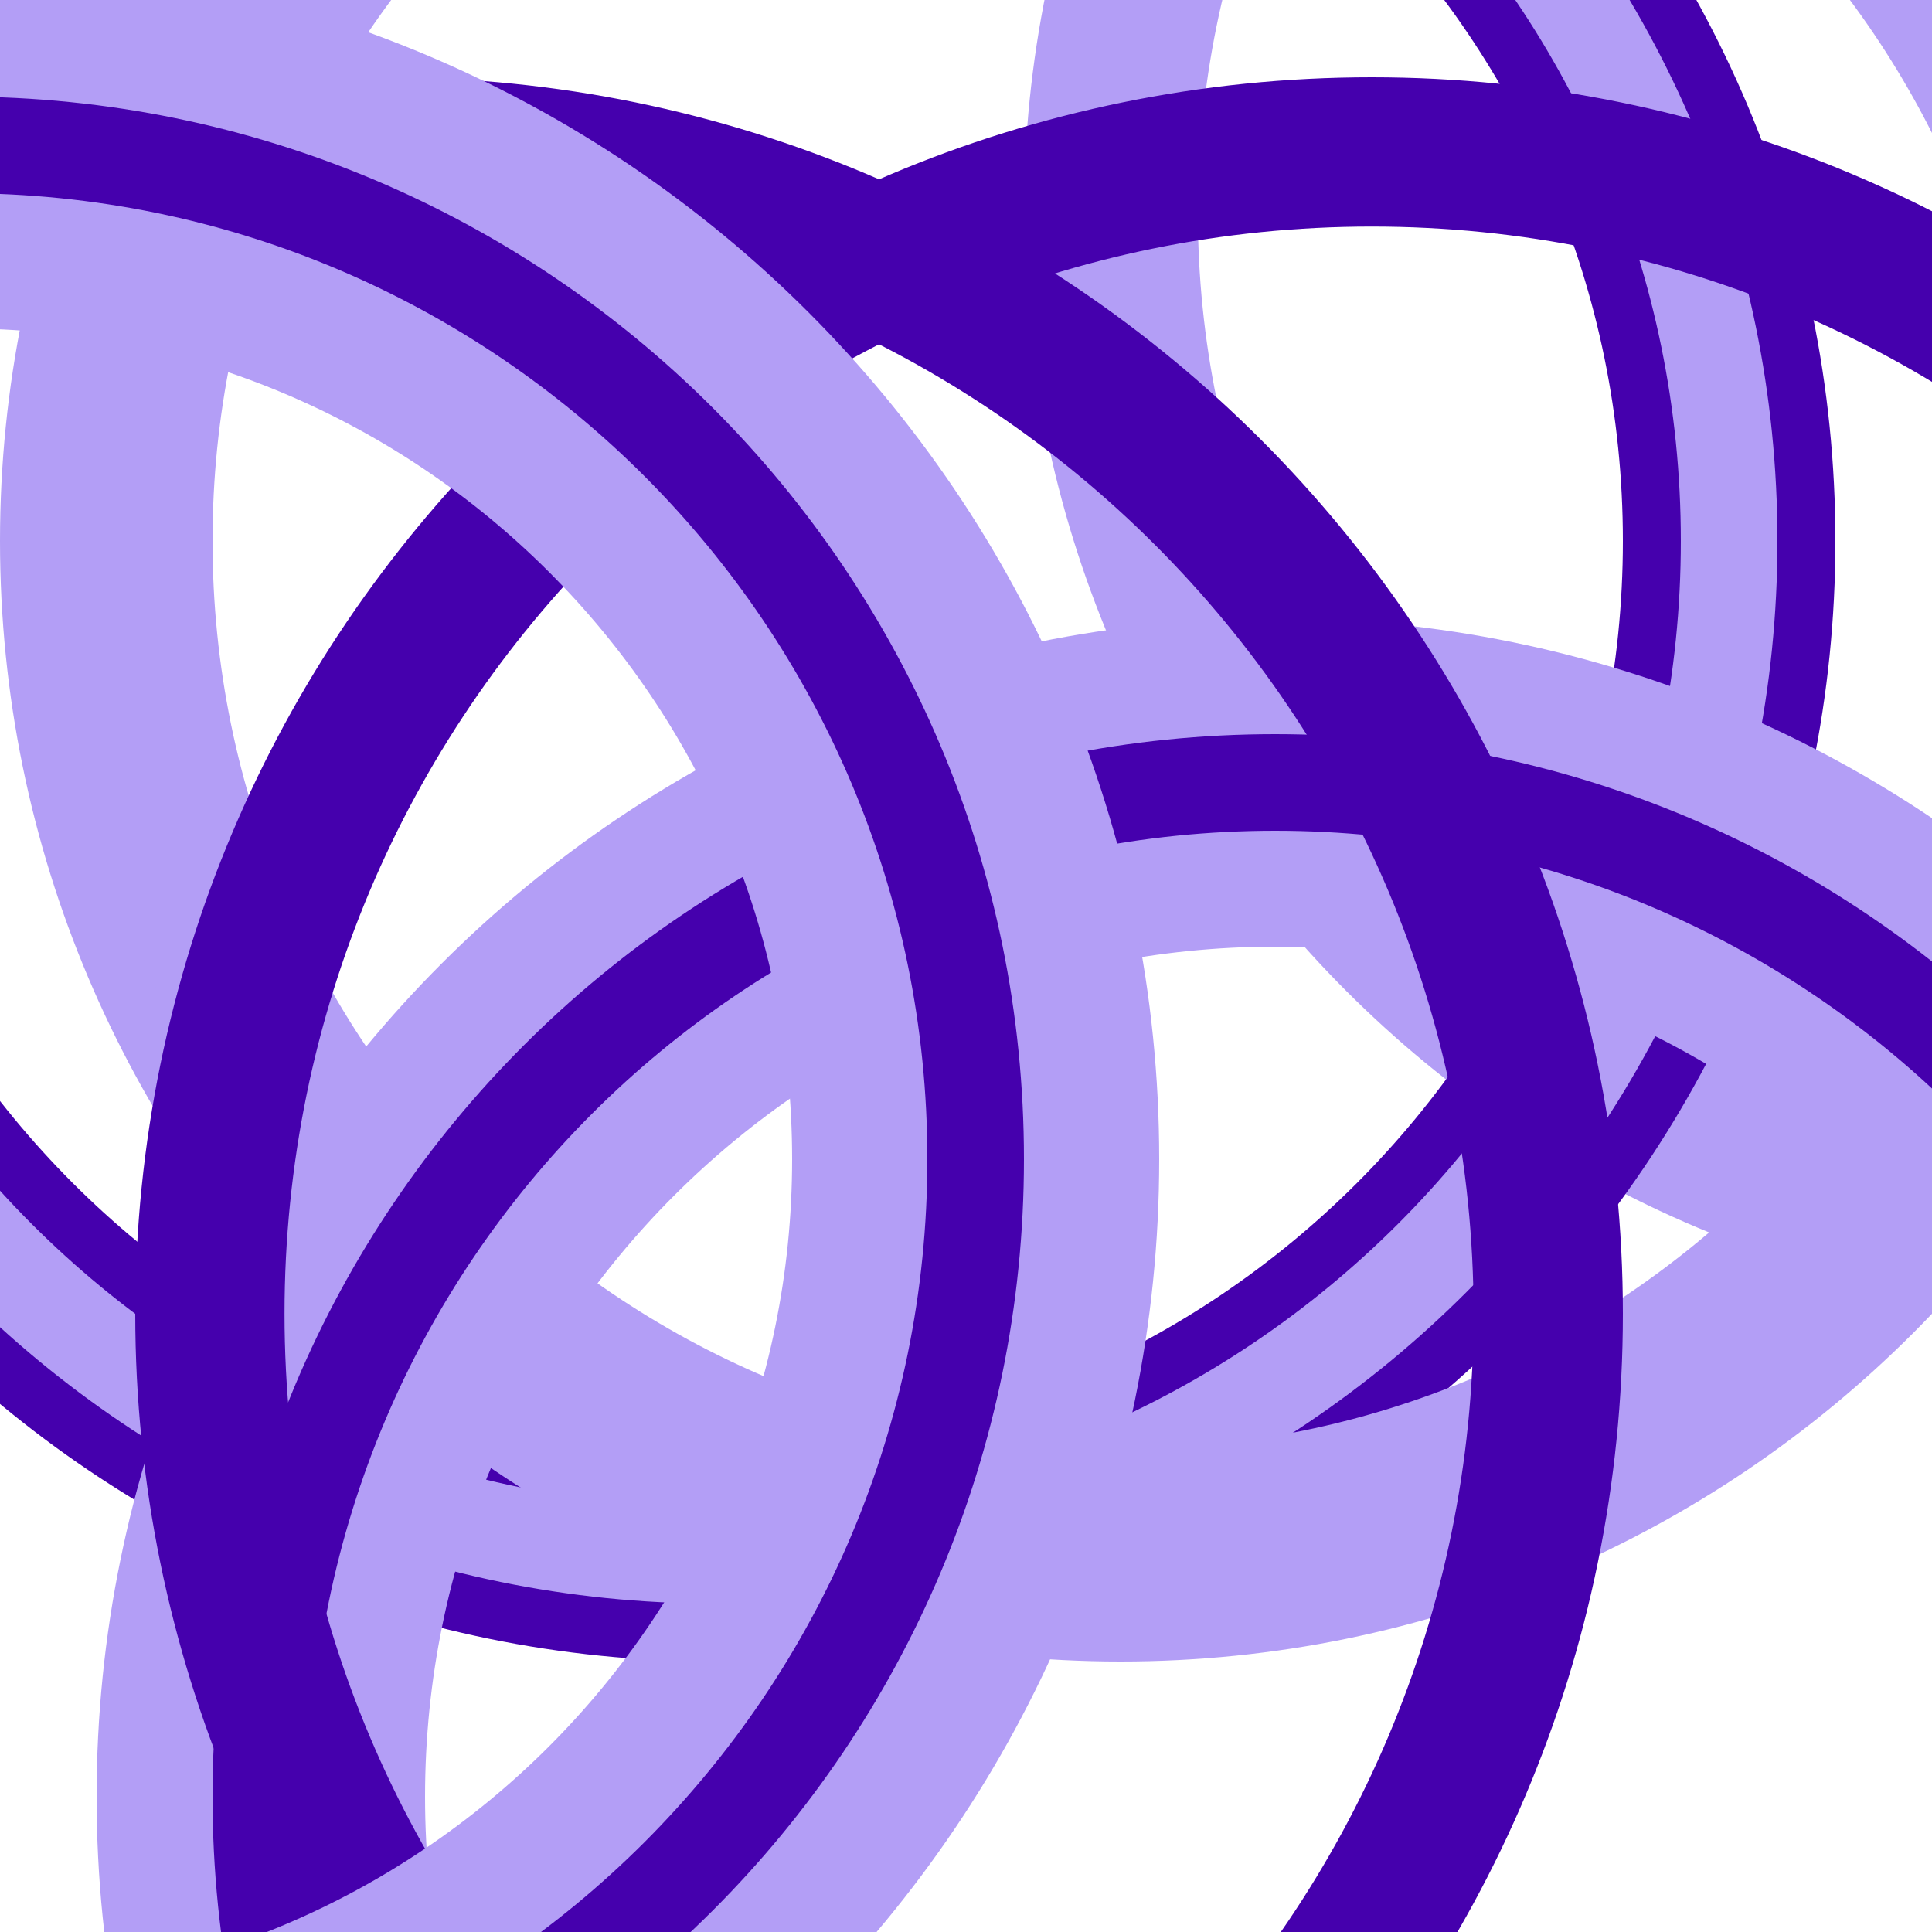 <svg width="100" height="100" viewBox="0 0 100 100" fill="none" xmlns="http://www.w3.org/2000/svg">
<rect x="0" y="0" width="100" height="100" fill="#808080" stroke="none"/>
<g clip-path="url(#clip0_116_427)">
<rect width="100" height="100" fill="white"/>
<path d="M110 67C140.928 67 166 41.928 166 11C166 -19.928 140.928 -45 110 -45C79.072 -45 54 -19.928 54 11C54 41.928 79.072 67 110 67ZM159 11C159 38.062 137.062 60 110 60C82.938 60 61 38.062 61 11C61 -16.062 82.938 -38 110 -38C137.062 -38 159 -16.062 159 11Z" fill="#B39EF6" stroke="#B39EF6" stroke-width="2"/>
<path d="M37 84.5C68.204 84.5 93.5 59.204 93.5 28C93.5 -3.204 68.204 -28.5 37 -28.5C5.796 -28.5 -19.5 -3.204 -19.5 28C-19.5 59.204 5.796 84.5 37 84.5ZM85.5 28C85.5 54.786 63.786 76.5 37 76.5C10.214 76.5 -11.5 54.786 -11.5 28C-11.5 1.214 10.214 -20.5 37 -20.5C63.786 -20.5 85.5 1.214 85.5 28Z" fill="#B39EF6" stroke="#4500AD" stroke-width="3"/>
<path d="M58 84.5C89.204 84.5 114.5 59.204 114.5 28C114.5 -3.204 89.204 -28.5 58 -28.5C26.796 -28.5 1.5 -3.204 1.5 28C1.5 59.204 26.796 84.5 58 84.5ZM106.5 28C106.5 54.786 84.786 76.5 58 76.5C31.214 76.5 9.5 54.786 9.5 28C9.5 1.214 31.214 -20.5 58 -20.5C84.786 -20.5 106.5 1.214 106.5 28Z" fill="#B39EF6" stroke="#B39EF6" stroke-width="3"/>
<path d="M66 151C98.032 151 124 125.033 124 93C124 60.968 98.032 35 66 35C33.968 35 8 60.968 8 93C8 125.033 33.968 151 66 151ZM113 93C113 118.957 91.957 140 66 140C40.043 140 19 118.957 19 93C19 67.043 40.043 46 66 46C91.957 46 113 67.043 113 93Z" fill="#4500AD" stroke="#B39EF6" stroke-width="6"/>
<path d="M71 131.5C106.07 131.5 134.5 103.07 134.5 68C134.5 32.93 106.07 4.5 71 4.5C35.93 4.5 7.5 32.93 7.5 68C7.5 103.07 35.93 131.5 71 131.5ZM127.773 68C127.773 99.355 102.355 124.773 71 124.773C39.645 124.773 14.227 99.355 14.227 68C14.227 36.645 39.645 11.227 71 11.227C102.355 11.227 127.773 36.645 127.773 68Z" fill="#4500AD" stroke="#4500AD"/>
<path d="M20 131.5C55.07 131.5 83.5 103.07 83.5 68C83.5 32.93 55.07 4.5 20 4.5C-15.07 4.5 -43.5 32.93 -43.5 68C-43.5 103.07 -15.07 131.5 20 131.5ZM76.773 68C76.773 99.355 51.355 124.773 20 124.773C-11.355 124.773 -36.773 99.355 -36.773 68C-36.773 36.645 -11.355 11.227 20 11.227C51.355 11.227 76.773 36.645 76.773 68Z" fill="#4500AD" stroke="#4500AD"/>
<path d="M-2 118.5C30.309 118.5 56.5 92.309 56.5 60C56.5 27.691 30.309 1.5 -2 1.5C-34.309 1.5 -60.5 27.691 -60.5 60C-60.5 92.309 -34.309 118.5 -2 118.5ZM44.5 60C44.5 85.681 23.681 106.5 -2 106.5C-27.681 106.5 -48.5 85.681 -48.5 60C-48.5 34.319 -27.681 13.5 -2 13.5C23.681 13.5 44.5 34.319 44.5 60Z" fill="#4500AD" stroke="#B39EF6" stroke-width="7"/>
</g>
<defs>
<clipPath id="clip0_116_427">
<rect width="100" height="100" fill="white"/>
</clipPath>
</defs>
</svg>
